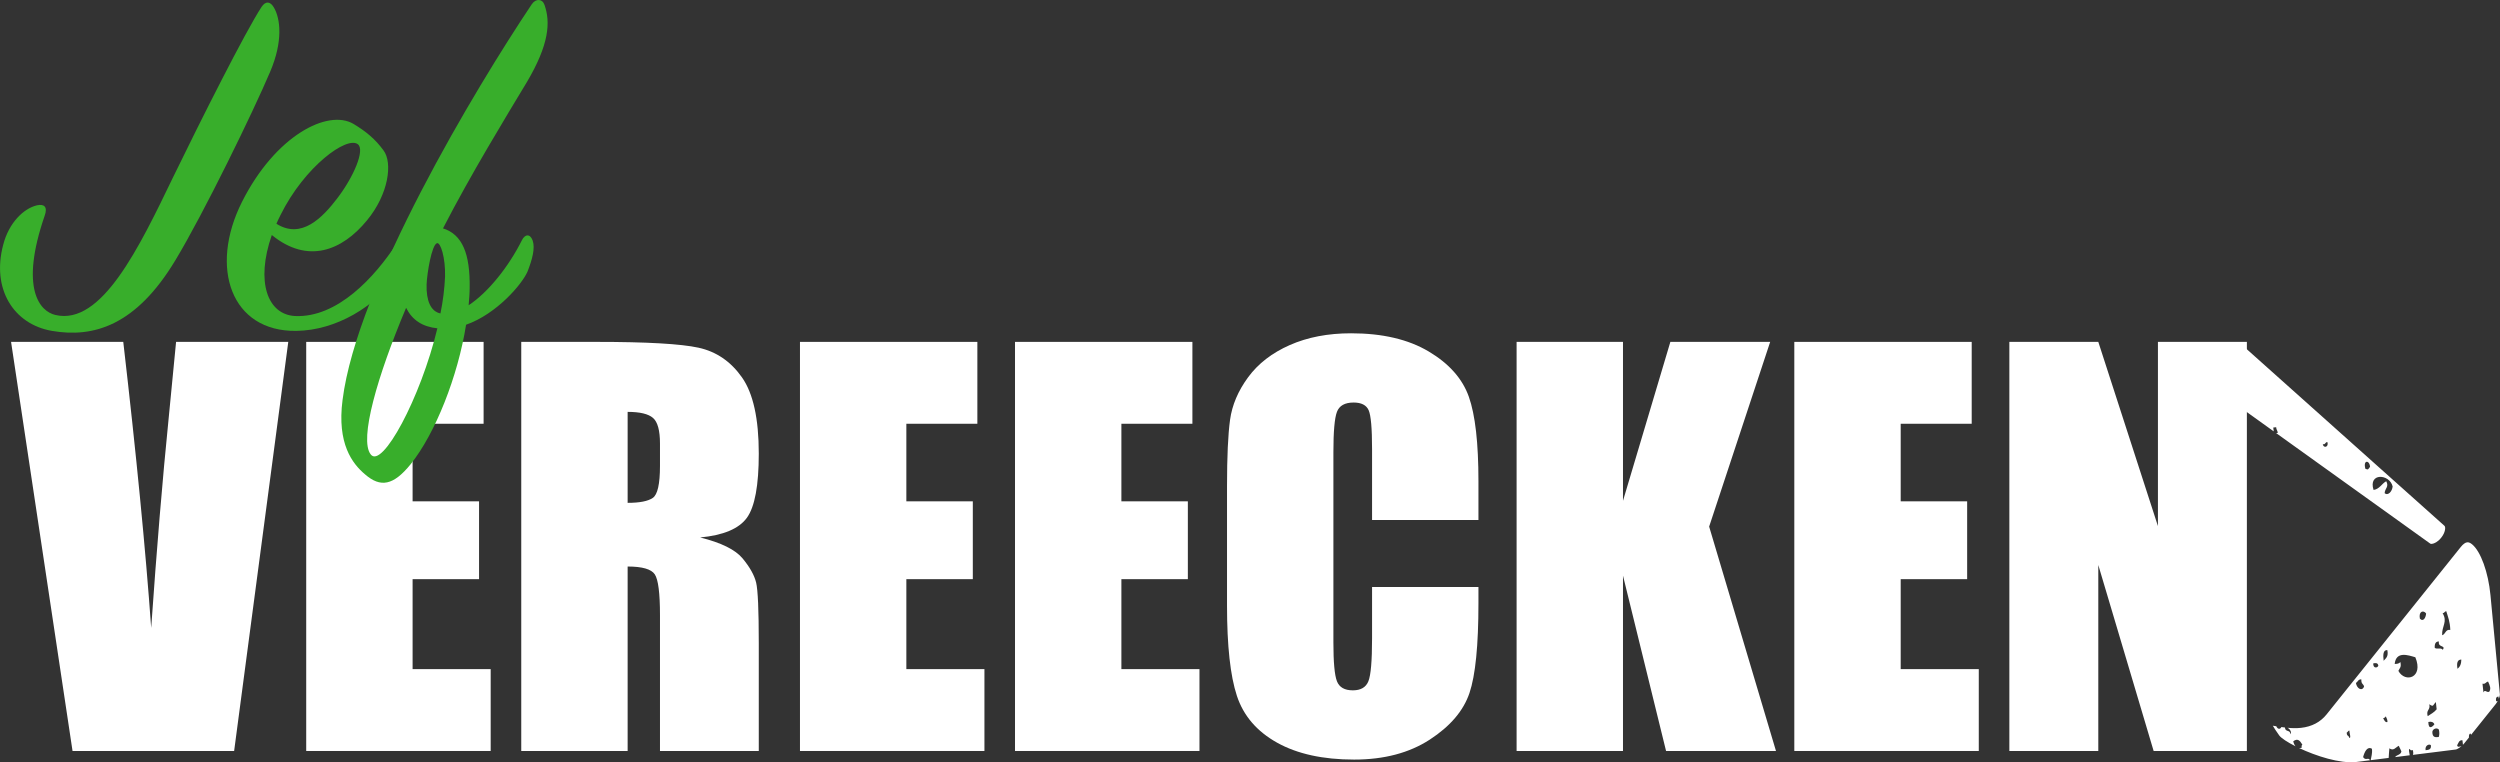 <?xml version="1.0" encoding="UTF-8" standalone="no"?>
<!DOCTYPE svg PUBLIC "-//W3C//DTD SVG 1.1//EN" "http://www.w3.org/Graphics/SVG/1.1/DTD/svg11.dtd">
<svg width="100%" height="100%" viewBox="0 0 7264 2215" version="1.1" xmlns="http://www.w3.org/2000/svg" xmlns:xlink="http://www.w3.org/1999/xlink" xml:space="preserve" xmlns:serif="http://www.serif.com/" style="fill-rule:evenodd;clip-rule:evenodd;stroke-linejoin:round;stroke-miterlimit:2;">
    <rect x="0" y="0" width="7264" height="2215" fill="#333333" stroke="none"/>
    <g transform="matrix(1,0,0,1,-1092.87,-119.084)">
        <g id="Layer-2" serif:id="Layer 2">
        </g>
        <g id="Layer-1" serif:id="Layer 1" transform="matrix(4.167,0,0,4.167,0,0)">
            <g transform="matrix(1,0,0,1,463.278,552.234)">
                <path d="M0,-285.264L-37.751,0L-150.429,0L-193.29,-285.264L-115.058,-285.264C-105.967,-206.686 -99.475,-140.198 -95.588,-85.808C-91.755,-140.779 -87.689,-189.583 -83.384,-232.218L-78.232,-285.264L0,-285.264Z" style="fill:white;fill-rule:nonzero;"/>
            </g>
            <g transform="matrix(1,0,0,1,475.787,552.234)">
                <path d="M0,-285.264L123.691,-285.264L123.691,-228.176L74.18,-228.176L74.18,-174.083L120.519,-174.083L120.519,-119.814L74.18,-119.814L74.18,-57.089L128.625,-57.089L128.625,0L0,0L0,-285.264Z" style="fill:white;fill-rule:nonzero;"/>
            </g>
            <g transform="matrix(1,0,0,1,699.912,503.427)">
                <path d="M0,-187.651L0,-124.22C8.338,-124.22 14.183,-125.365 17.531,-127.655C20.878,-129.946 22.553,-137.374 22.553,-149.945L22.553,-165.626C22.553,-174.67 20.937,-180.603 17.707,-183.422C14.475,-186.241 8.572,-187.651 0,-187.651M-74.18,-236.457L-21.672,-236.457C13.33,-236.457 37.028,-235.106 49.423,-232.405C61.815,-229.702 71.916,-222.802 79.73,-211.702C87.54,-200.601 91.446,-182.893 91.446,-158.578C91.446,-136.377 88.684,-121.458 83.166,-113.824C77.643,-106.187 66.779,-101.605 50.569,-100.08C65.251,-96.438 75.118,-91.562 80.17,-85.456C85.219,-79.347 88.363,-73.739 89.596,-68.629C90.83,-63.519 91.446,-49.451 91.446,-26.43L91.446,48.806L22.553,48.806L22.553,-45.987C22.553,-61.256 21.347,-70.713 18.941,-74.355C16.531,-77.995 10.218,-79.818 0,-79.818L0,48.806L-74.18,48.806L-74.18,-236.457Z" style="fill:white;fill-rule:nonzero;"/>
            </g>
            <g transform="matrix(1,0,0,1,820.078,552.234)">
                <path d="M0,-285.264L123.69,-285.264L123.69,-228.176L74.179,-228.176L74.179,-174.083L120.518,-174.083L120.518,-119.814L74.179,-119.814L74.179,-57.089L128.625,-57.089L128.625,0L0,0L0,-285.264Z" style="fill:white;fill-rule:nonzero;"/>
            </g>
            <g transform="matrix(1,0,0,1,970.021,552.234)">
                <path d="M0,-285.264L123.691,-285.264L123.691,-228.176L74.18,-228.176L74.18,-174.083L120.519,-174.083L120.519,-119.814L74.18,-119.814L74.18,-57.089L128.625,-57.089L128.625,0L0,0L0,-285.264Z" style="fill:white;fill-rule:nonzero;"/>
            </g>
            <g transform="matrix(1,0,0,1,1293.17,428.015)">
                <path d="M0,-36.826L-74.18,-36.826L-74.18,-86.406C-74.18,-100.821 -74.973,-109.818 -76.558,-113.395C-78.144,-116.968 -81.64,-118.758 -87.042,-118.758C-93.152,-118.758 -97.028,-116.583 -98.671,-112.239C-100.317,-107.892 -101.138,-98.495 -101.138,-84.047L-101.138,48.454C-101.138,62.316 -100.317,71.358 -98.671,75.588C-97.028,79.817 -93.328,81.93 -87.57,81.93C-82.05,81.93 -78.438,79.814 -76.734,75.574C-75.033,71.334 -74.18,61.386 -74.18,45.723L-74.18,9.867L0,9.867L0,20.984C0,50.511 -2.087,71.45 -6.255,83.8C-10.426,96.153 -19.647,106.976 -33.918,116.271C-48.19,125.562 -65.783,130.21 -86.689,130.21C-108.422,130.21 -126.334,126.272 -140.43,118.403C-154.526,110.536 -163.864,99.638 -168.446,85.719C-173.027,71.8 -175.317,50.863 -175.317,22.905L-175.317,-60.437C-175.317,-80.991 -174.612,-96.408 -173.203,-106.688C-171.794,-116.966 -167.595,-126.863 -160.604,-136.378C-153.617,-145.892 -143.926,-153.381 -131.531,-158.843C-119.141,-164.305 -104.898,-167.036 -88.804,-167.036C-66.956,-167.036 -48.925,-162.813 -34.712,-154.367C-20.499,-145.92 -11.162,-135.389 -6.696,-122.78C-2.232,-110.171 0,-90.553 0,-63.925L0,-36.826Z" style="fill:white;fill-rule:nonzero;"/>
            </g>
            <g transform="matrix(1,0,0,1,1496.59,552.234)">
                <path d="M0,-285.264L-42.552,-156.463L4.052,0L-72.594,0L-102.635,-122.281L-102.635,0L-176.815,0L-176.815,-285.264L-102.635,-285.264L-102.635,-174.436L-69.598,-285.264L0,-285.264Z" style="fill:white;fill-rule:nonzero;"/>
            </g>
            <g transform="matrix(1,0,0,1,1513.42,552.234)">
                <path d="M0,-285.264L123.691,-285.264L123.691,-228.176L74.18,-228.176L74.18,-174.083L120.519,-174.083L120.519,-119.814L74.18,-119.814L74.18,-57.089L128.625,-57.089L128.625,0L0,0L0,-285.264Z" style="fill:white;fill-rule:nonzero;"/>
            </g>
            <g transform="matrix(1,0,0,1,1828.99,552.234)">
                <path d="M0,-285.264L0,0L-65.017,0L-103.605,-129.682L-103.605,0L-165.626,0L-165.626,-285.264L-103.605,-285.264L-62.021,-156.816L-62.021,-285.264L0,-285.264Z" style="fill:white;fill-rule:nonzero;"/>
            </g>
            <g transform="matrix(1,0,0,1,1917.33,304.674)">
                <path d="M0,65.545C4.131,64.94 5.656,61.208 8.826,59.449C10.932,63.444 7.965,64.242 7.708,67.769C10.182,69.878 13.045,66.385 13.296,63.056C11.093,54.211 -3.916,53.384 0,65.545M-5.695,50.803C-3.468,51.694 -3.872,51.08 -2.455,49.421C-2.833,44.501 -7.497,44.504 -5.695,50.803M-32.171,32.202C-33.831,31.967 -33.425,34.212 -35.411,33.586C-35.021,36.591 -31.115,35.853 -32.171,32.202M47.2,98.784L47.049,98.973C44.806,101.772 42.242,102.96 40.728,103.127C40.194,103.185 39.759,103.126 39.532,102.963L-67.941,25.896C-67.562,25.855 -67.183,25.813 -66.804,25.771C-66.919,23.947 -67.86,23.726 -67.92,21.798C-68.591,21.872 -69.261,21.945 -69.931,22.019C-69.834,22.906 -69.736,23.792 -69.638,24.679L-94.103,7.136L-94.049,-37.64L49.457,90.579C50.343,91.372 50.161,95.089 47.2,98.784" style="fill:white;fill-rule:nonzero;"/>
            </g>
            <g transform="matrix(1,0,0,1,1900.43,424.564)">
                <path d="M0,118.635C1.473,118.644 -0.092,115.01 0.112,113.499C-1.002,113.332 -0.936,114.582 -1.787,114.732C-1.971,117.548 -0.23,116.624 0,118.635M10.284,82.664C9.786,80.764 8.168,81.043 8.385,77.75C6.224,77.497 5.925,79.48 4.586,80.217C5.289,84.484 9.098,86.187 10.284,82.664M20.23,68.246C19.888,66.044 18.302,66.26 16.655,66.592C16.572,70.147 19.406,69.963 20.23,68.246M26.592,107.506C26.642,105.359 25.838,104.877 25.474,103.532C24.995,104.126 24.503,104.708 23.576,104.766C24.323,106.184 24.932,107.864 26.592,107.506M26.488,57.309C23.435,57.16 23.467,60.713 23.917,64.767C25.401,63.032 27.439,61.967 26.488,57.309M35.536,65.535C36.549,69.388 34.897,70.039 34.195,71.831C38.937,80.459 51.952,76.66 46.038,62.329C40.935,60.807 32.56,57.878 31.626,66.991C33.294,66.941 34.872,66.787 35.536,65.535M56.865,123.64C55.859,122.535 52.558,123.631 53.178,127.121C55.174,126.879 57.273,126.764 56.865,123.64M59.326,109.022C58.515,107.324 56.984,107.021 55.08,107.442C55.171,113.196 58.063,110.81 59.326,109.022M62.341,117.913C62.774,116.676 62.926,115.102 62.453,112.777C61.1,111.141 58.186,112.113 57.873,114.306C57.872,118.405 60.095,118.18 62.341,117.913M65.144,57.149C67.52,53.63 61.631,55.878 62.464,51.297C60.249,51.273 59.369,52.854 59.558,55.717C60.977,57.055 64.005,55.266 65.144,57.149M70.397,43.251C70.213,37.465 68.772,34.119 67.606,30.236C66.39,30.24 66.329,31.632 65.036,31.544C68.671,37.711 64.447,40.294 64.699,46.952C67.119,46.343 66.963,42.641 70.397,43.251M60.334,93.544C58.065,95.805 58.901,97.219 55.753,95.073C56.664,99.386 53.372,98.655 54.634,103.392C56.831,101.929 59.225,100.703 60.892,98.605C60.706,96.917 60.52,95.23 60.334,93.544M49.171,35.343C51.628,38.034 53.359,34.525 53.529,31.787C51.767,29.278 48.204,30.159 49.171,35.343M75.421,70.363C77.058,69.107 78.086,67.119 78.103,63.92C75.403,63.901 74.689,66.263 75.421,70.363M93.516,86.812C94.676,84.451 95.485,87.106 97.539,86.368C98.976,84.117 98.017,82.128 96.759,79.283C95.177,79.433 94.976,81.242 92.847,80.738C93.07,82.762 93.293,84.788 93.516,86.812M-48.883,116.822C-51.135,113.687 -52.511,111.523 -53.35,110.048C-52.592,110.153 -51.764,110.285 -50.946,110.415C-49.82,112.763 -48.247,112.608 -47.361,110.967C-46.563,111.084 -45.749,111.196 -44.909,111.297C-44.608,114.803 -41.337,112.537 -41.001,115.981C-40.043,114.633 -41.417,112.329 -43.065,111.494C-40.072,111.78 -36.889,111.885 -33.653,111.529C-26.168,110.704 -20.176,107.545 -15.843,102.139L77.693,-14.565C79.295,-16.562 80.845,-17.696 82.176,-17.843C83.172,-17.953 84.305,-17.495 85.55,-16.483C91.605,-11.554 96.891,3.015 98.405,18.947L104.998,88.334C105.042,88.801 104.793,89.886 104.254,91.19C104.122,90.813 104.023,90.375 104.018,89.754C102.535,89.731 101.977,90.817 102.342,93.011C102.765,92.854 103.093,92.881 103.387,92.973C102.979,93.702 102.498,94.445 101.932,95.15L84.942,116.351C84.773,116.075 84.607,115.796 84.462,115.475C83.51,115.686 83.329,116.82 83.406,118.267L80.296,122.148C79.955,122.574 79.591,122.964 79.222,123.337C79.106,122.287 78.991,121.239 78.875,120.19C76.443,119.905 76.118,122.152 75.188,123.669C75.437,125.35 76.954,124.564 78.218,124.27C76.565,125.686 74.941,126.545 74.308,126.625L44.33,130.384C44.651,129.655 44.666,128.558 44.353,127.067C43.411,127.259 42.472,127.444 42.229,126.277C40.964,126.268 41.938,128.949 42.107,130.662L31.916,131.94C33.039,130.202 35.884,130.53 36.309,127.953C35.795,126.494 35.035,125.512 34.521,124.054C32.197,125.098 30.925,127.93 27.929,125.804C27.681,127.939 27.592,130.266 27.428,132.503L14.886,134.076C15.263,131.53 16.168,129.619 15.751,126.122C12.438,124.156 10.534,128.434 9.605,131.922C11.427,134.771 13.378,131.708 14.386,134.138L4.774,135.344C-6.518,136.588 -23.217,131.182 -35.07,125.589C-34.499,125.625 -33.878,125.569 -33.182,125.364C-33.421,124.202 -33.233,123.547 -32.735,123.267C-34.53,120.264 -36.06,118.647 -39.104,120.895C-38.757,122.43 -38.223,123.6 -37.5,124.403C-43.273,121.502 -47.553,118.673 -48.883,116.822" style="fill:white;fill-rule:nonzero;"/>
            </g>
            <g transform="matrix(1,0,0,1,293.457,114.545)">
                <path d="M0,64.335C-17.514,115.088 -3.575,131.172 7.505,133.674C39.673,141.179 65.764,86.852 89.711,37.171C109.012,-2.502 139.75,-63.62 151.187,-81.134C154.046,-85.423 157.263,-85.065 159.764,-80.776C164.411,-72.913 166.198,-57.187 157.263,-36.099C145.468,-8.221 110.798,62.905 91.14,95.43C63.62,141.179 33.955,149.758 5.003,144.754C-21.803,140.107 -37.172,115.446 -28.951,84.708C-25.02,69.339 -14.655,59.331 -5.362,57.187C-0.359,56.114 2.144,58.259 0,64.335" style="fill:rgb(56,174,43);fill-rule:nonzero;"/>
            </g>
            <g transform="matrix(1,0,0,1,497.545,197.823)">
                <path d="M0,-31.095C11.437,-46.107 19.301,-64.692 14.296,-68.624C6.79,-74.7 -22.875,-53.255 -39.674,-19.3C-40.746,-17.156 -41.818,-15.011 -42.533,-13.224C-25.019,-2.144 -10.365,-17.513 0,-31.095M-29.666,51.111C0,52.54 26.091,23.947 41.46,0.357C43.248,-2.502 46.107,-2.502 47.536,0.715C48.966,3.574 47.894,13.582 41.46,22.875C26.448,44.677 -1.072,61.119 -28.594,61.476C-73.986,62.191 -89.712,17.513 -66.48,-28.593C-43.248,-74.7 -6.791,-93.286 11.08,-82.92C20.016,-77.559 26.448,-72.198 32.168,-64.335C38.601,-55.757 35.742,-33.955 20.73,-15.726C3.216,5.719 -20.73,15.012 -45.749,-5.361C-57.187,27.521 -48.608,50.039 -29.666,51.111" style="fill:rgb(56,174,43);fill-rule:nonzero;"/>
            </g>
            <g transform="matrix(1,0,0,1,572.6,174.59)">
                <path d="M0,46.822C0.357,33.598 -3.216,22.518 -5.718,23.59C-9.292,25.02 -12.509,43.963 -12.867,52.183C-13.224,63.621 -10.007,71.127 -3.216,72.556C-1.43,63.978 -0.357,55.043 0,46.822M-51.825,170.846C-43.961,181.211 -17.155,131.887 -5.361,82.922C-15.726,81.849 -22.875,77.203 -27.163,68.625C-47.179,116.161 -60.046,160.481 -51.825,170.846M17.157,54.686C17.157,58.617 16.799,62.549 16.442,66.838C30.024,57.902 44.32,40.031 53.613,21.446C55.757,17.157 59.332,16.799 61.119,21.803C62.906,27.164 60.762,35.027 57.544,43.248C53.97,51.826 36.1,72.914 14.655,80.419C8.936,116.519 -6.79,156.192 -23.947,177.637C-36.099,192.649 -45.035,194.078 -55.756,184.786C-64.692,177.279 -75.414,163.34 -71.483,132.96C-61.475,53.255 20.73,-83.635 60.404,-142.966C63.263,-147.256 67.909,-146.897 69.339,-142.609C73.629,-130.457 72.557,-115.088 57.187,-88.996C42.533,-64.692 17.871,-24.304 -1.43,13.225C12.153,17.514 17.514,31.096 17.157,54.686" style="fill:rgb(56,174,43);fill-rule:nonzero;"/>
            </g>
        </g>
    </g>
</svg>
